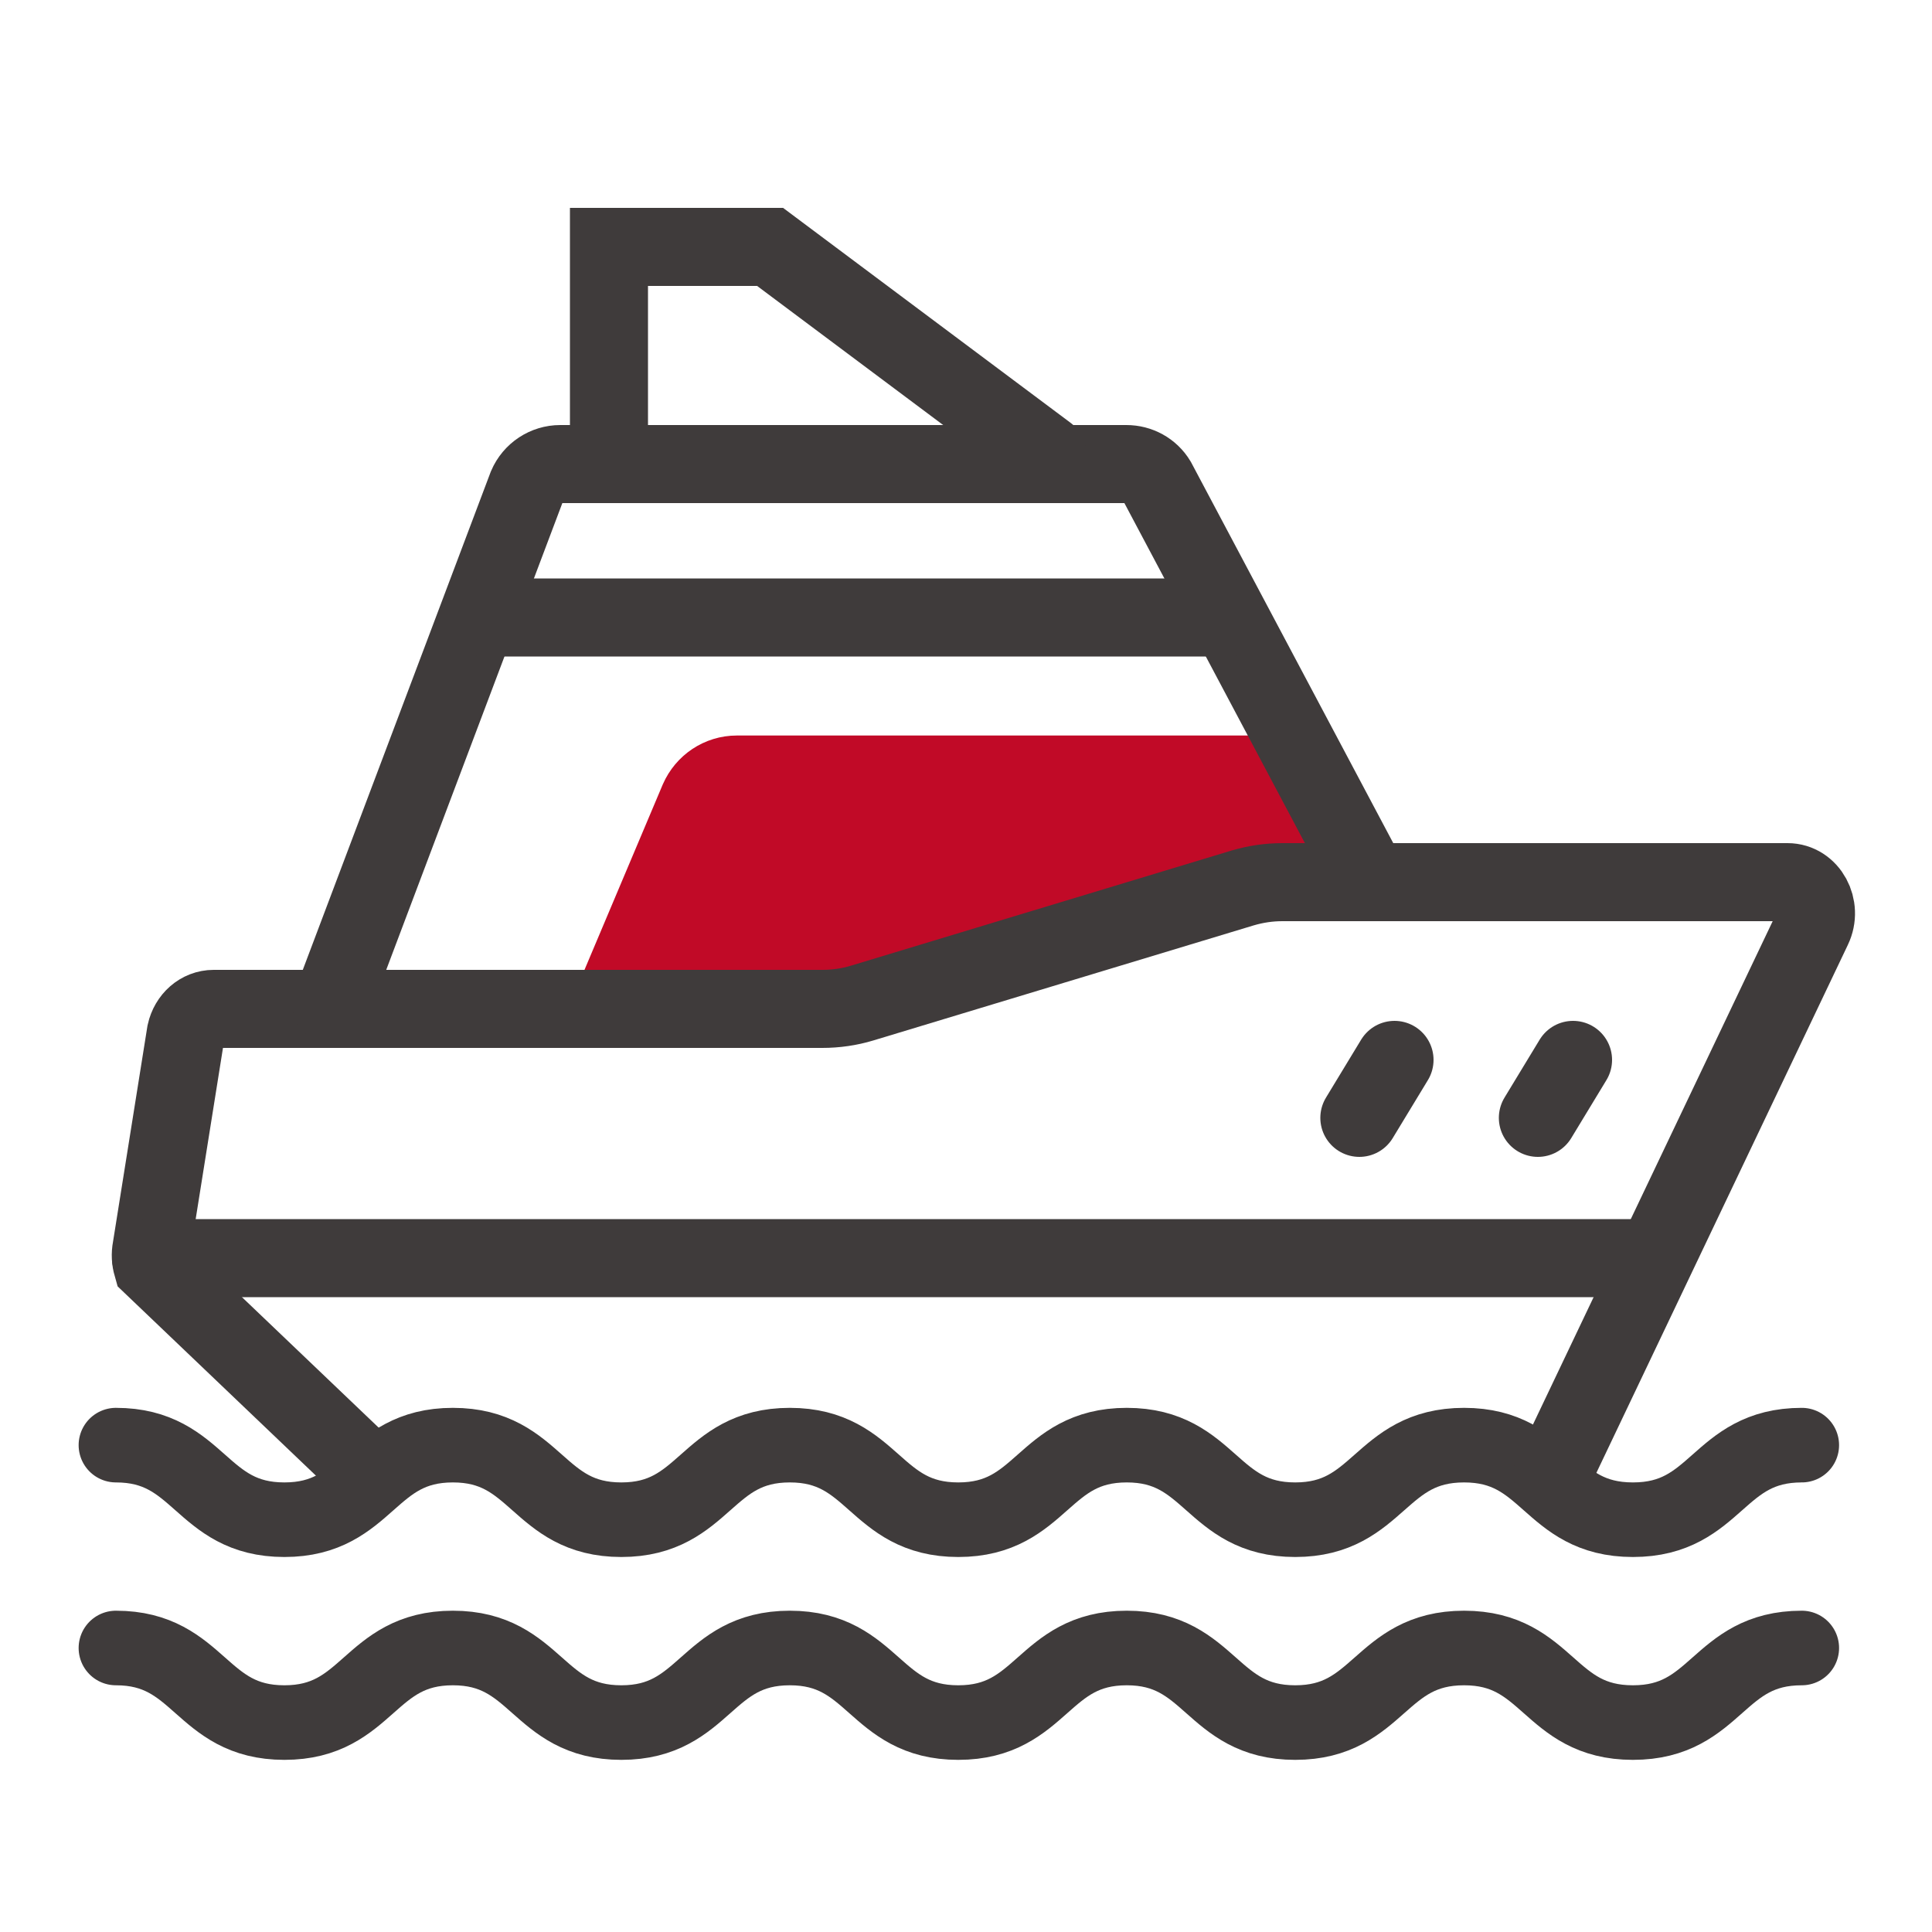<?xml version="1.0" encoding="UTF-8"?>
<svg id="Layer_1" data-name="Layer 1" xmlns="http://www.w3.org/2000/svg" viewBox="0 0 50 50">
  <defs>
    <style>
      .cls-1, .cls-2 {
        fill: none;
        stroke: #3f3b3b;
      }

      .cls-1, .cls-2, .cls-3 {
        stroke-linecap: round;
        stroke-miterlimit: 10;
      }

      .cls-1, .cls-3 {
        stroke-width: 1.93px;
      }

      .cls-2 {
        stroke-width: 2.02px;
      }

      .cls-3 {
        fill: #c10a27;
        stroke: #c10a27;
      }
    </style>
  </defs>
  <path class="cls-3" d="M35.45,22.8h-2.26c-.35,0-.7.05-1.03.15l-9.85,2.98c-.33.1-.68.15-1.03.15h-5.52l2.28-5.4c.18-.41.58-.68,1.03-.68h14.65l1.73,2.8Z"/>
  <path class="cls-1" d="M3,37.4c2.18,0,2.18,1.93,4.36,1.93s2.18-1.93,4.36-1.93,2.18,1.93,4.36,1.93,2.18-1.93,4.36-1.93,2.18,1.93,4.36,1.93,2.18-1.93,4.36-1.93,2.18,1.93,4.36,1.93,2.18-1.93,4.37-1.93,2.18,1.93,4.37,1.93,2.18-1.93,4.37-1.93"/>
  <path class="cls-1" d="M3,42.65c2.18,0,2.18,1.93,4.36,1.93s2.18-1.93,4.36-1.93,2.18,1.93,4.36,1.93,2.18-1.93,4.36-1.93,2.18,1.93,4.36,1.93,2.18-1.93,4.36-1.93,2.18,1.93,4.36,1.93,2.18-1.93,4.37-1.93,2.18,1.93,4.37,1.93,2.18-1.93,4.37-1.93"/>
  <path class="cls-2" d="M9.44,38l-5.5-5.25c-.04-.14-.05-.29-.02-.44l.89-5.58c.08-.36.37-.62.72-.62h15.75c.35,0,.7-.05,1.03-.15l9.85-2.98c.34-.1.68-.15,1.03-.15h13.07c.56,0,.91.65.65,1.19l-6.73,14.13"/>
  <line class="cls-2" x1="3.91" y1="32.56" x2="42.58" y2="32.56"/>
  <line class="cls-2" x1="36.09" y1="27.43" x2="35.18" y2="28.93"/>
  <line class="cls-2" x1="40.71" y1="27.43" x2="39.8" y2="28.93"/>
  <path class="cls-2" d="M35.45,22.83l-5.51-10.38c-.17-.28-.47-.44-.79-.44h-14.65c-.37,0-.71.22-.86.57l-5.06,13.41"/>
  <line class="cls-2" x1="31.79" y1="15.98" x2="12.55" y2="15.98"/>
  <polyline class="cls-2" points="15.76 11.95 15.76 6.39 19.93 6.39 27.1 11.75"/>
</svg>
